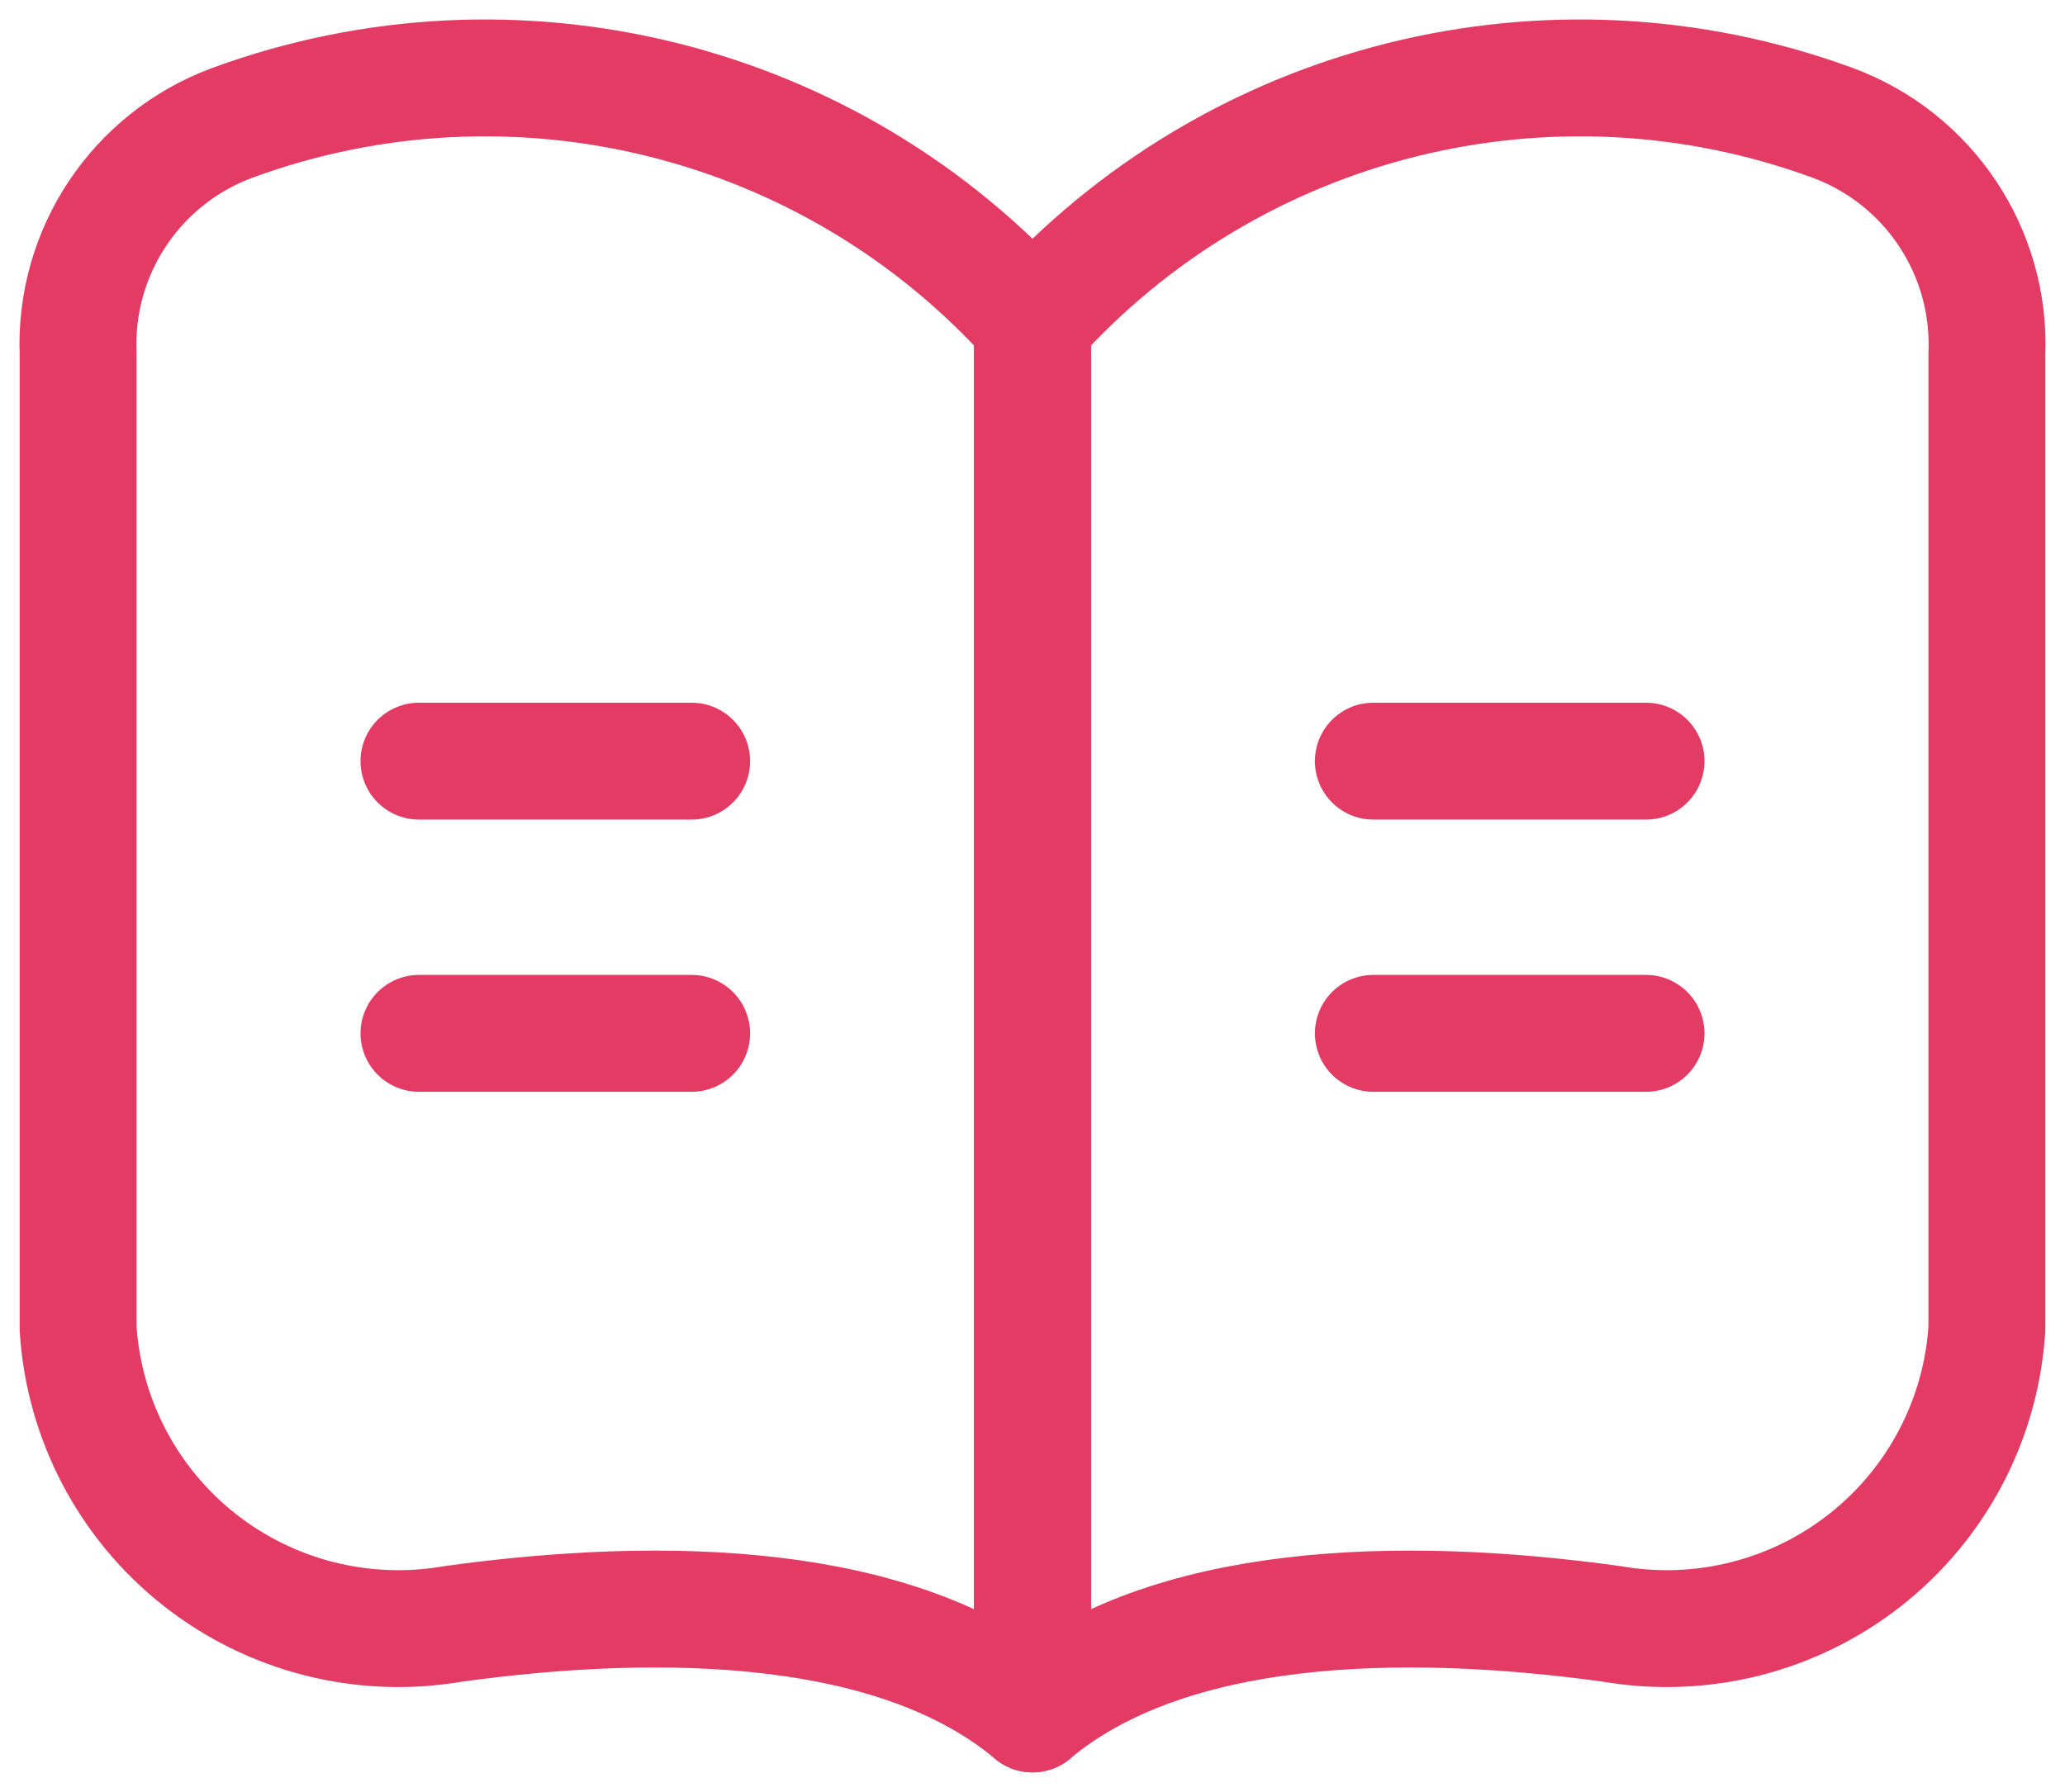 <?xml version="1.0" encoding="UTF-8"?>
<svg width="53px" height="46px" viewBox="0 0 53 46" version="1.1" xmlns="http://www.w3.org/2000/svg" xmlns:xlink="http://www.w3.org/1999/xlink">
    <title>Vector</title>
    <g id="New-Home" stroke="none" stroke-width="1" fill="none" fill-rule="evenodd" stroke-linecap="round" stroke-linejoin="round">
        <g id="Home_NewVersion" transform="translate(-613, -3591)" stroke="#E43B64" stroke-width="3">
            <g id="Group-3" transform="translate(47, 3558)">
                <g id="Group-3-Copy-3" transform="translate(483, 0)">
                    <g id="Vector" transform="translate(85, 35)">
                        <path d="M9.621,39.69 C7.318,40.087 4.955,39.487 3.121,38.042 C1.287,36.596 0.154,34.44 0.005,32.111 L0.005,7.085 C-0.102,4.459 1.498,2.063 3.966,1.152 C11.217,-1.506 19.358,0.53 24.5,6.285 L24.5,42 C21.053,39.107 15.097,38.932 9.621,39.69 Z" id="Vector-16"></path>
                        <path d="M39.379,39.69 C41.682,40.087 44.045,39.487 45.879,38.042 C47.713,36.596 48.846,34.44 48.995,32.111 L48.995,7.085 C49.102,4.459 47.502,2.063 45.034,1.152 C37.783,-1.506 29.642,0.53 24.5,6.285 L24.5,42 C27.947,39.107 33.903,38.932 39.379,39.69 Z" id="Vector-17"></path>
                        <path d="M15.752,17.54 L8.753,17.54 M15.752,24.528 L8.753,24.528 M40.247,17.54 L33.248,17.54 M40.247,24.528 L33.248,24.528" id="Vector-18"></path>
                    </g>
                </g>
            </g>
        </g>
    </g>
</svg>